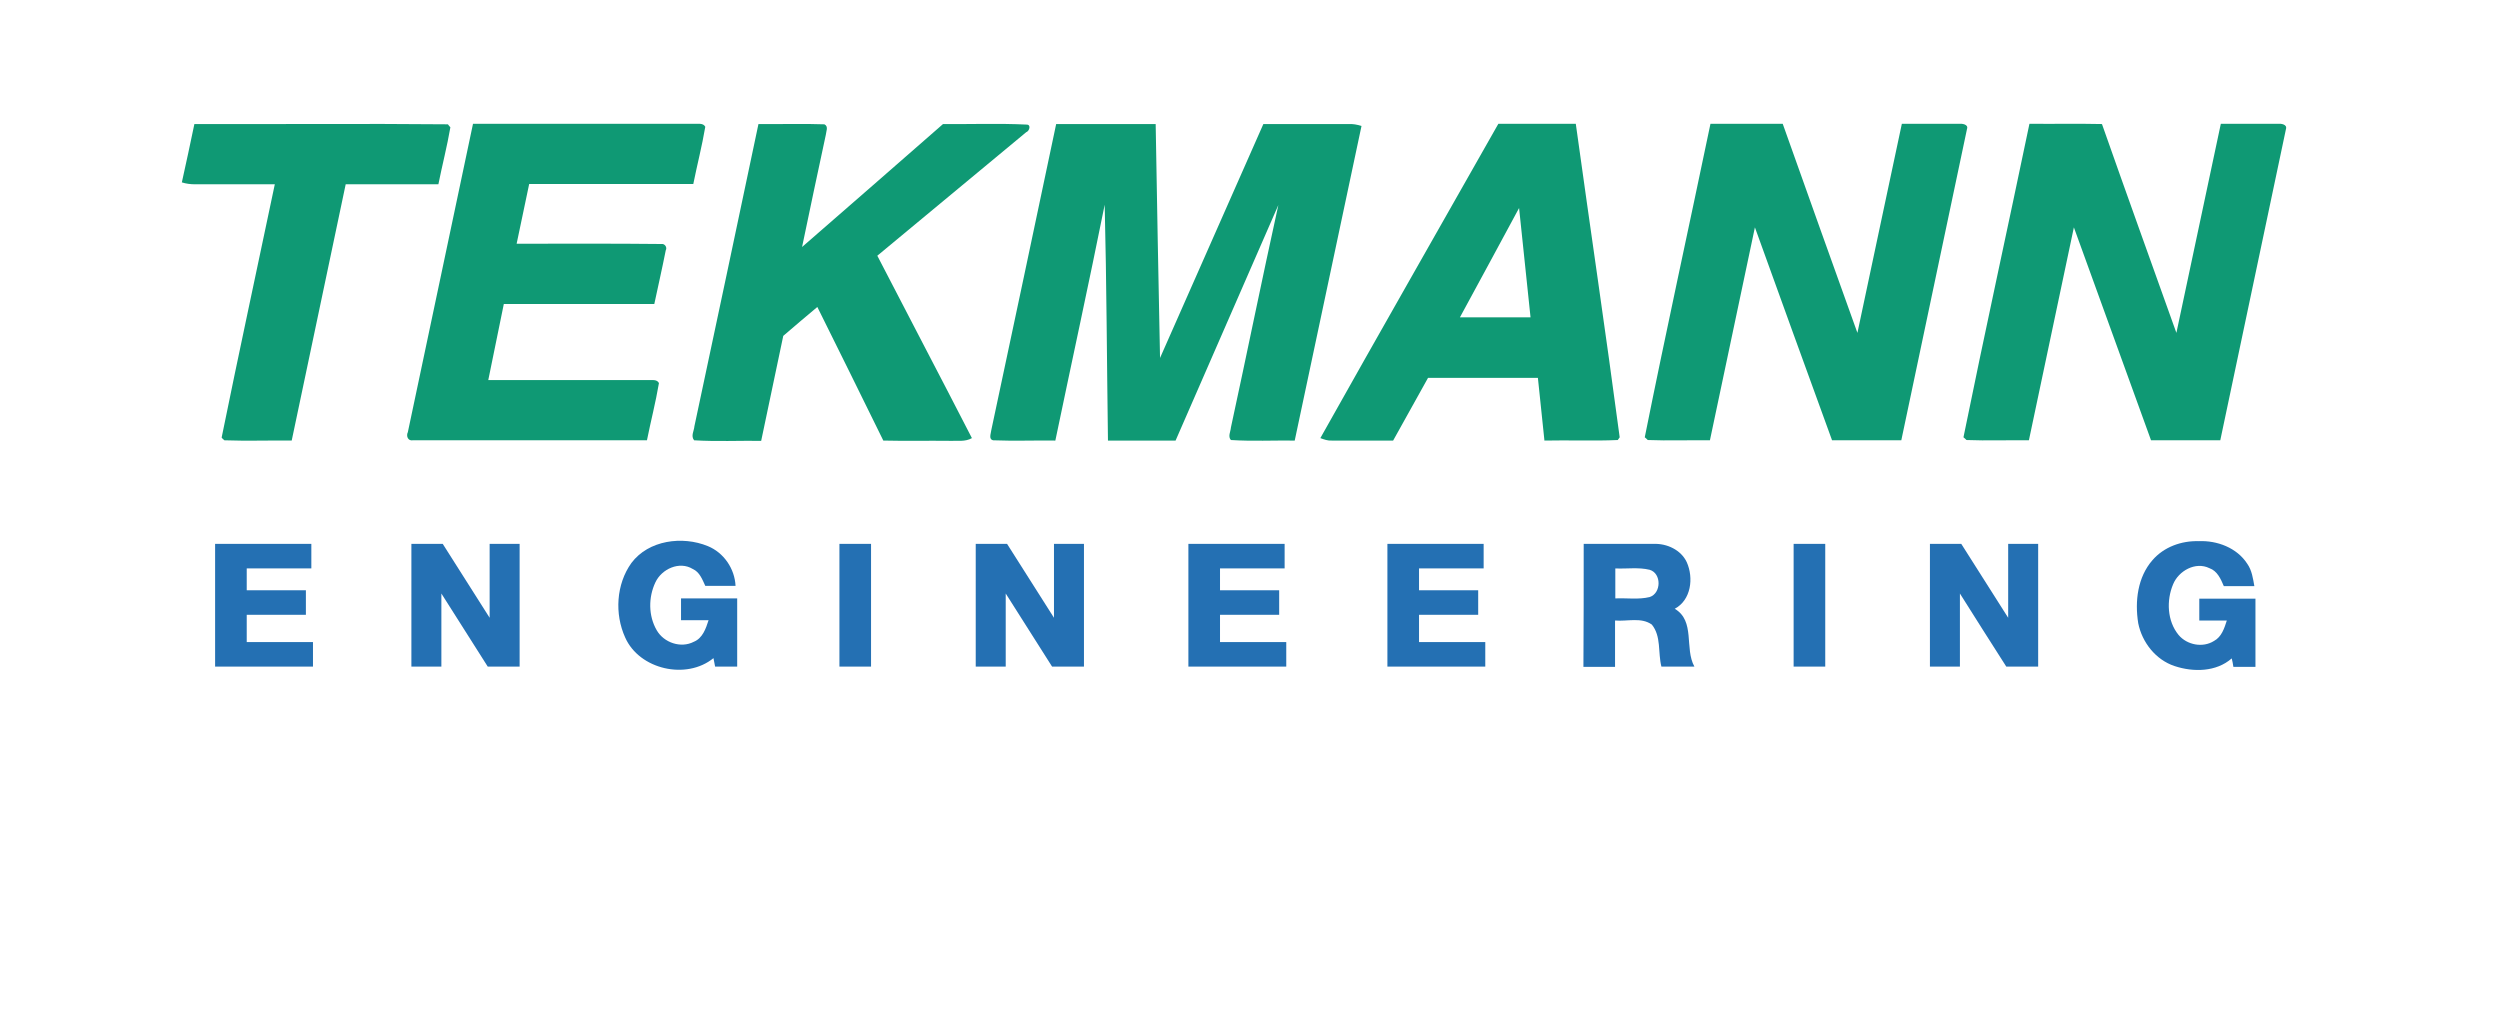 <?xml version="1.0" encoding="utf-8"?>
<!-- Generator: Adobe Illustrator 21.0.0, SVG Export Plug-In . SVG Version: 6.00 Build 0)  -->
<svg version="1.1" id="Layer_1" xmlns="http://www.w3.org/2000/svg" xmlns:xlink="http://www.w3.org/1999/xlink" x="0px" y="0px"
	 viewBox="0 0 917 375" style="enable-background:new 0 0 917 375;" xml:space="preserve">
<style type="text/css">
	.st0{fill:#0F9974;}
	.st1{fill:#2470B3;}
</style>
<g>
	<path class="st0" d="M66.7,66.9c1.6-7.1,3.1-14.3,4.6-21.4c31,0.1,62-0.2,93,0.1c0.2,0.3,0.6,0.8,0.9,1.1c-1.2,7-3,13.9-4.4,20.9
		c-11.3,0-22.7,0-34,0c-6.6,31.3-13.2,62.7-19.8,94c-8.2-0.1-16.5,0.2-24.7-0.1c-0.3-0.2-0.8-0.7-1-1c6.3-31,13-61.9,19.5-92.9
		c-9.7,0-19.5,0-29.2,0C69.9,67.6,68.3,67.4,66.7,66.9z"/>
	<path class="st0" d="M173.5,45.4c27,0,54,0,81,0c1.5,0.1,3.4-0.4,4.2,1.1c-1.2,7.1-3,14-4.4,21c-20.1,0-40.1,0-60.2,0
		c-1.5,7.3-3.1,14.6-4.6,21.9c17.7,0,35.4-0.1,53.1,0.1c1.3-0.2,2.2,1.3,1.6,2.3c-1.3,6.6-2.8,13.1-4.2,19.7c-18.4,0-36.8,0-55.2,0
		c-1.9,9.3-3.8,18.6-5.7,27.9c19.5,0,39,0,58.5,0c1.4,0.1,3.3-0.4,4.1,1.1c-1.2,7.1-3,14-4.4,21c-28.6,0-57.3,0-85.9,0
		c-1.8,0.3-2.5-1.6-1.8-3C157.6,120.9,165.5,83.1,173.5,45.4z"/>
	<path class="st0" d="M254.7,156.4c7.9-37,15.7-73.9,23.5-110.9c8.1,0.1,16.1-0.2,24.2,0.1c1.6,0.8,0.6,2.6,0.5,3.9
		c-3,13.7-5.8,27.4-8.7,41.1c17.2-15,34.5-30,51.7-45.1c10.2,0.1,20.5-0.3,30.7,0.2c1.7,0,1,2.4-0.2,2.8
		c-18.2,15.1-36.4,30.2-54.6,45.3c11.5,22.3,23.2,44.5,34.7,66.9c-2.4,1.4-5.3,0.9-8,1c-8.2-0.1-16.4,0.1-24.5-0.1
		c-8-16.4-16.1-32.6-24.2-49c-4.2,3.5-8.3,7-12.5,10.6c-2.7,12.8-5.4,25.7-8.1,38.5c-8.2-0.1-16.4,0.3-24.6-0.2
		C253.3,159.9,254.6,158,254.7,156.4z"/>
	<path class="st0" d="M363.6,157.8c8-37.4,15.9-74.9,23.8-112.3c12.1,0,24.3,0,36.5,0c0.5,28.6,1,57.2,1.6,85.8
		c12.6-28.6,25.3-57.2,37.9-85.8c10.4,0,20.8,0,31.1,0c1.7-0.1,3.3,0.2,4.9,0.7c-8.2,38.5-16.3,76.9-24.5,115.4
		c-7.8-0.1-15.6,0.3-23.4-0.2c-1.2-1.3-0.1-3.1,0-4.6c5.9-27.2,11.4-54.4,17.4-81.6c-12.6,28.8-25.1,57.6-37.7,86.4
		c-8.3,0-16.5,0-24.8,0c-0.4-28.8-0.5-57.7-1.2-86.5c-5.8,28.9-12.1,57.7-18.1,86.5c-7.6-0.1-15.2,0.2-22.8-0.1
		C362.5,161.1,363.5,159,363.6,157.8z"/>
	<g>
		<path class="st0" d="M549.6,45.4c9.5,0,18.9,0,28.4,0c5.3,38.3,11,76.6,16.1,115l-0.7,1c-9,0.4-18,0-26.9,0.2
			c-0.8-7.7-1.6-15.3-2.4-23c-13.4,0-26.9,0-40.3,0c-4.3,7.7-8.5,15.3-12.8,23c-7.5,0-15,0-22.5,0c-1.5,0.1-2.8-0.4-4.2-0.9
			C505.9,122.2,527.8,83.9,549.6,45.4z M535.5,116.4c8.6,0,17.3,0,25.9,0c-1.4-13.4-2.8-26.8-4.2-40.1
			C550,89.7,542.7,103.1,535.5,116.4z"/>
	</g>
	<path class="st0" d="M627.4,45.4c8.8,0,17.7,0,26.5,0c9.1,25.6,18.2,51.1,27.4,76.7c5.4-25.6,10.9-51.2,16.3-76.7c7,0,14,0,21,0
		c1.1-0.1,3.5,0.2,2.9,1.9c-8,38.1-16.1,76.1-24.1,114.2c-8.5,0-16.9,0-25.4,0c-9.5-26-18.9-52.1-28.3-78.1
		c-5.5,26-11,52.1-16.5,78.1c-7.6-0.1-15.2,0.2-22.8-0.1c-0.3-0.3-0.8-0.8-1.1-1C611,122,619.4,83.8,627.4,45.4z"/>
	<path class="st0" d="M744.4,45.4c8.9,0.1,17.7-0.1,26.6,0.1c9,25.6,18.2,51.1,27.3,76.6c5.4-25.6,10.9-51.1,16.3-76.7
		c7,0,14,0,21,0c1.1-0.1,3.4,0.2,2.9,1.9c-8,38.1-16.1,76.1-24.1,114.2c-8.5,0-16.9,0-25.4,0c-9.4-26-18.9-52.1-28.3-78.1
		c-5.5,26-11,52.1-16.5,78.1c-7.6-0.1-15.2,0.2-22.9-0.1c-0.3-0.3-0.8-0.8-1.1-1C728,122,736.4,83.8,744.4,45.4z"/>
</g>
<g>
	<path class="st1" d="M231.6,206.5c6.3-8.4,18.7-10,28-6.2c5.9,2.4,9.9,8.3,10.2,14.6c-3.7,0-7.4,0-11.1,0c-1.1-2.4-2.1-5.1-4.6-6.2
		c-4.9-3-11.4,0-13.7,4.9c-2.6,5.5-2.6,12.3,0.5,17.6c2.6,4.5,8.8,6.7,13.6,4.2c3.2-1.3,4.4-4.8,5.4-7.9c-3.4,0-6.7,0-10.1,0
		c0-2.7,0-5.3,0-8c6.9,0,13.7,0,20.6,0c0,8.3,0,16.7,0,25c-2.7,0-5.4,0-8.1,0c-0.2-1-0.4-2.1-0.6-3.1c-9.9,8.1-27.2,4.2-32.4-7.6
		C225.4,225.2,226,214.3,231.6,206.5z"/>
	<path class="st1" d="M789.5,205.5c4.2-4.9,10.7-7.2,17-7c6.7-0.3,14,2.4,17.8,8.3c1.7,2.4,2.1,5.4,2.6,8.2c-3.7,0-7.4,0-11.2,0
		c-1.1-2.6-2.4-5.6-5.3-6.6c-5.1-2.5-11.3,1-13.3,5.9c-2.5,5.9-2.2,13.5,2,18.6c3.1,3.7,8.9,4.8,13,2.2c2.8-1.5,3.8-4.7,4.7-7.5
		c-3.4,0-6.7,0-10.1,0c0-2.7,0-5.3,0-8c6.9,0,13.7,0,20.6,0c0,8.3,0,16.7,0,25c-2.7,0-5.4,0-8.1,0c-0.1-0.8-0.4-2.4-0.6-3.1
		c-5.7,5-14.1,5.1-21,2.8c-6.9-2.3-11.9-8.7-13.3-15.7C783,220.5,784.1,211.7,789.5,205.5z"/>
	<path class="st1" d="M78.9,199.5c11.8,0,23.6,0,35.3,0c0,3,0,6,0,9c-7.9,0-15.8,0-23.7,0c0,2.7,0,5.3,0,8c7.2,0,14.5,0,21.7,0
		c0,3,0,6,0,9c-7.2,0-14.5,0-21.7,0c0,3.3,0,6.7,0,10c8.1,0,16.2,0,24.3,0c0,3,0,6,0,9c-11.9,0-23.9,0-35.9,0
		C78.9,229.5,78.9,214.5,78.9,199.5z"/>
	<path class="st1" d="M150.9,199.5c3.8,0,7.7,0,11.5,0c5.7,9.1,11.5,18,17.2,27.1c0-9,0-18.1,0-27.1c3.7,0,7.3,0,11,0
		c0,15,0,30,0,45c-3.9,0-7.8,0-11.7,0c-5.7-8.9-11.3-17.9-17-26.8c0,8.9,0,17.9,0,26.8c-3.7,0-7.3,0-11,0
		C150.9,229.5,150.9,214.5,150.9,199.5z"/>
	<path class="st1" d="M307.9,199.5c3.9,0,7.7,0,11.6,0c0,15,0,30,0,45c-3.9,0-7.7,0-11.6,0C307.9,229.5,307.9,214.5,307.9,199.5z"/>
	<path class="st1" d="M357.9,199.5c3.8,0,7.7,0,11.5,0c5.7,9.1,11.5,18,17.2,27.1c0-9,0-18.1,0-27.1c3.7,0,7.3,0,11,0
		c0,15,0,30,0,45c-3.9,0-7.8,0-11.7,0c-5.7-8.9-11.3-17.9-17-26.8c0,8.9,0,17.8,0,26.8c-3.7,0-7.3,0-11,0
		C357.9,229.5,357.9,214.5,357.9,199.5z"/>
	<path class="st1" d="M435.9,199.5c11.8,0,23.6,0,35.3,0c0,3,0,6,0,9c-7.9,0-15.8,0-23.7,0c0,2.7,0,5.3,0,8c7.2,0,14.5,0,21.7,0
		c0,3,0,6,0,9c-7.2,0-14.5,0-21.7,0c0,3.3,0,6.7,0,10c8.1,0,16.2,0,24.3,0c0,3,0,6,0,9c-11.9,0-23.9,0-35.9,0
		C435.9,229.5,435.9,214.5,435.9,199.5z"/>
	<path class="st1" d="M508.9,199.5c11.8,0,23.6,0,35.3,0c0,3,0,6,0,9c-7.9,0-15.8,0-23.7,0c0,2.7,0,5.3,0,8c7.2,0,14.5,0,21.7,0
		c0,3,0,6,0,9c-7.2,0-14.5,0-21.7,0c0,3.3,0,6.7,0,10c8.1,0,16.2,0,24.3,0c0,3,0,6,0,9c-11.9,0-23.9,0-35.9,0
		C508.9,229.5,508.9,214.5,508.9,199.5z"/>
	<g>
		<path class="st1" d="M580.9,199.5c8.6,0,17.1,0,25.7,0c4.8-0.2,10,2.2,12.1,6.7c2.6,5.8,1.6,13.9-4.4,17.1
			c7.6,4.5,3.5,14.5,7.2,21.2c-4,0-8.1,0-12.1,0c-1.3-5.1,0-11.1-3.5-15.4c-3.9-2.8-9-1.1-13.5-1.5c0,5.7,0,11.3,0,17
			c-3.9,0-7.7,0-11.6,0C580.9,229.5,580.9,214.5,580.9,199.5z M592.5,208.5c0,3.7,0,7.3,0,11c4.2-0.2,8.5,0.5,12.6-0.5
			c4.3-1.4,4.4-8.7,0-10C601,208,596.7,208.7,592.5,208.5z"/>
	</g>
	<path class="st1" d="M657.9,199.5c3.9,0,7.7,0,11.6,0c0,15,0,30,0,45c-3.9,0-7.7,0-11.6,0C657.9,229.5,657.9,214.5,657.9,199.5z"/>
	<path class="st1" d="M707.9,199.5c3.8,0,7.7,0,11.5,0c5.7,9.1,11.5,18,17.2,27.1c0-9,0-18.1,0-27.1c3.7,0,7.3,0,11,0
		c0,15,0,30,0,45c-3.9,0-7.8,0-11.7,0c-5.7-8.9-11.4-17.9-17-26.8c0,8.9,0,17.9,0,26.8c-3.7,0-7.3,0-11,0
		C707.9,229.5,707.9,214.5,707.9,199.5z"/>
</g>
</svg>
